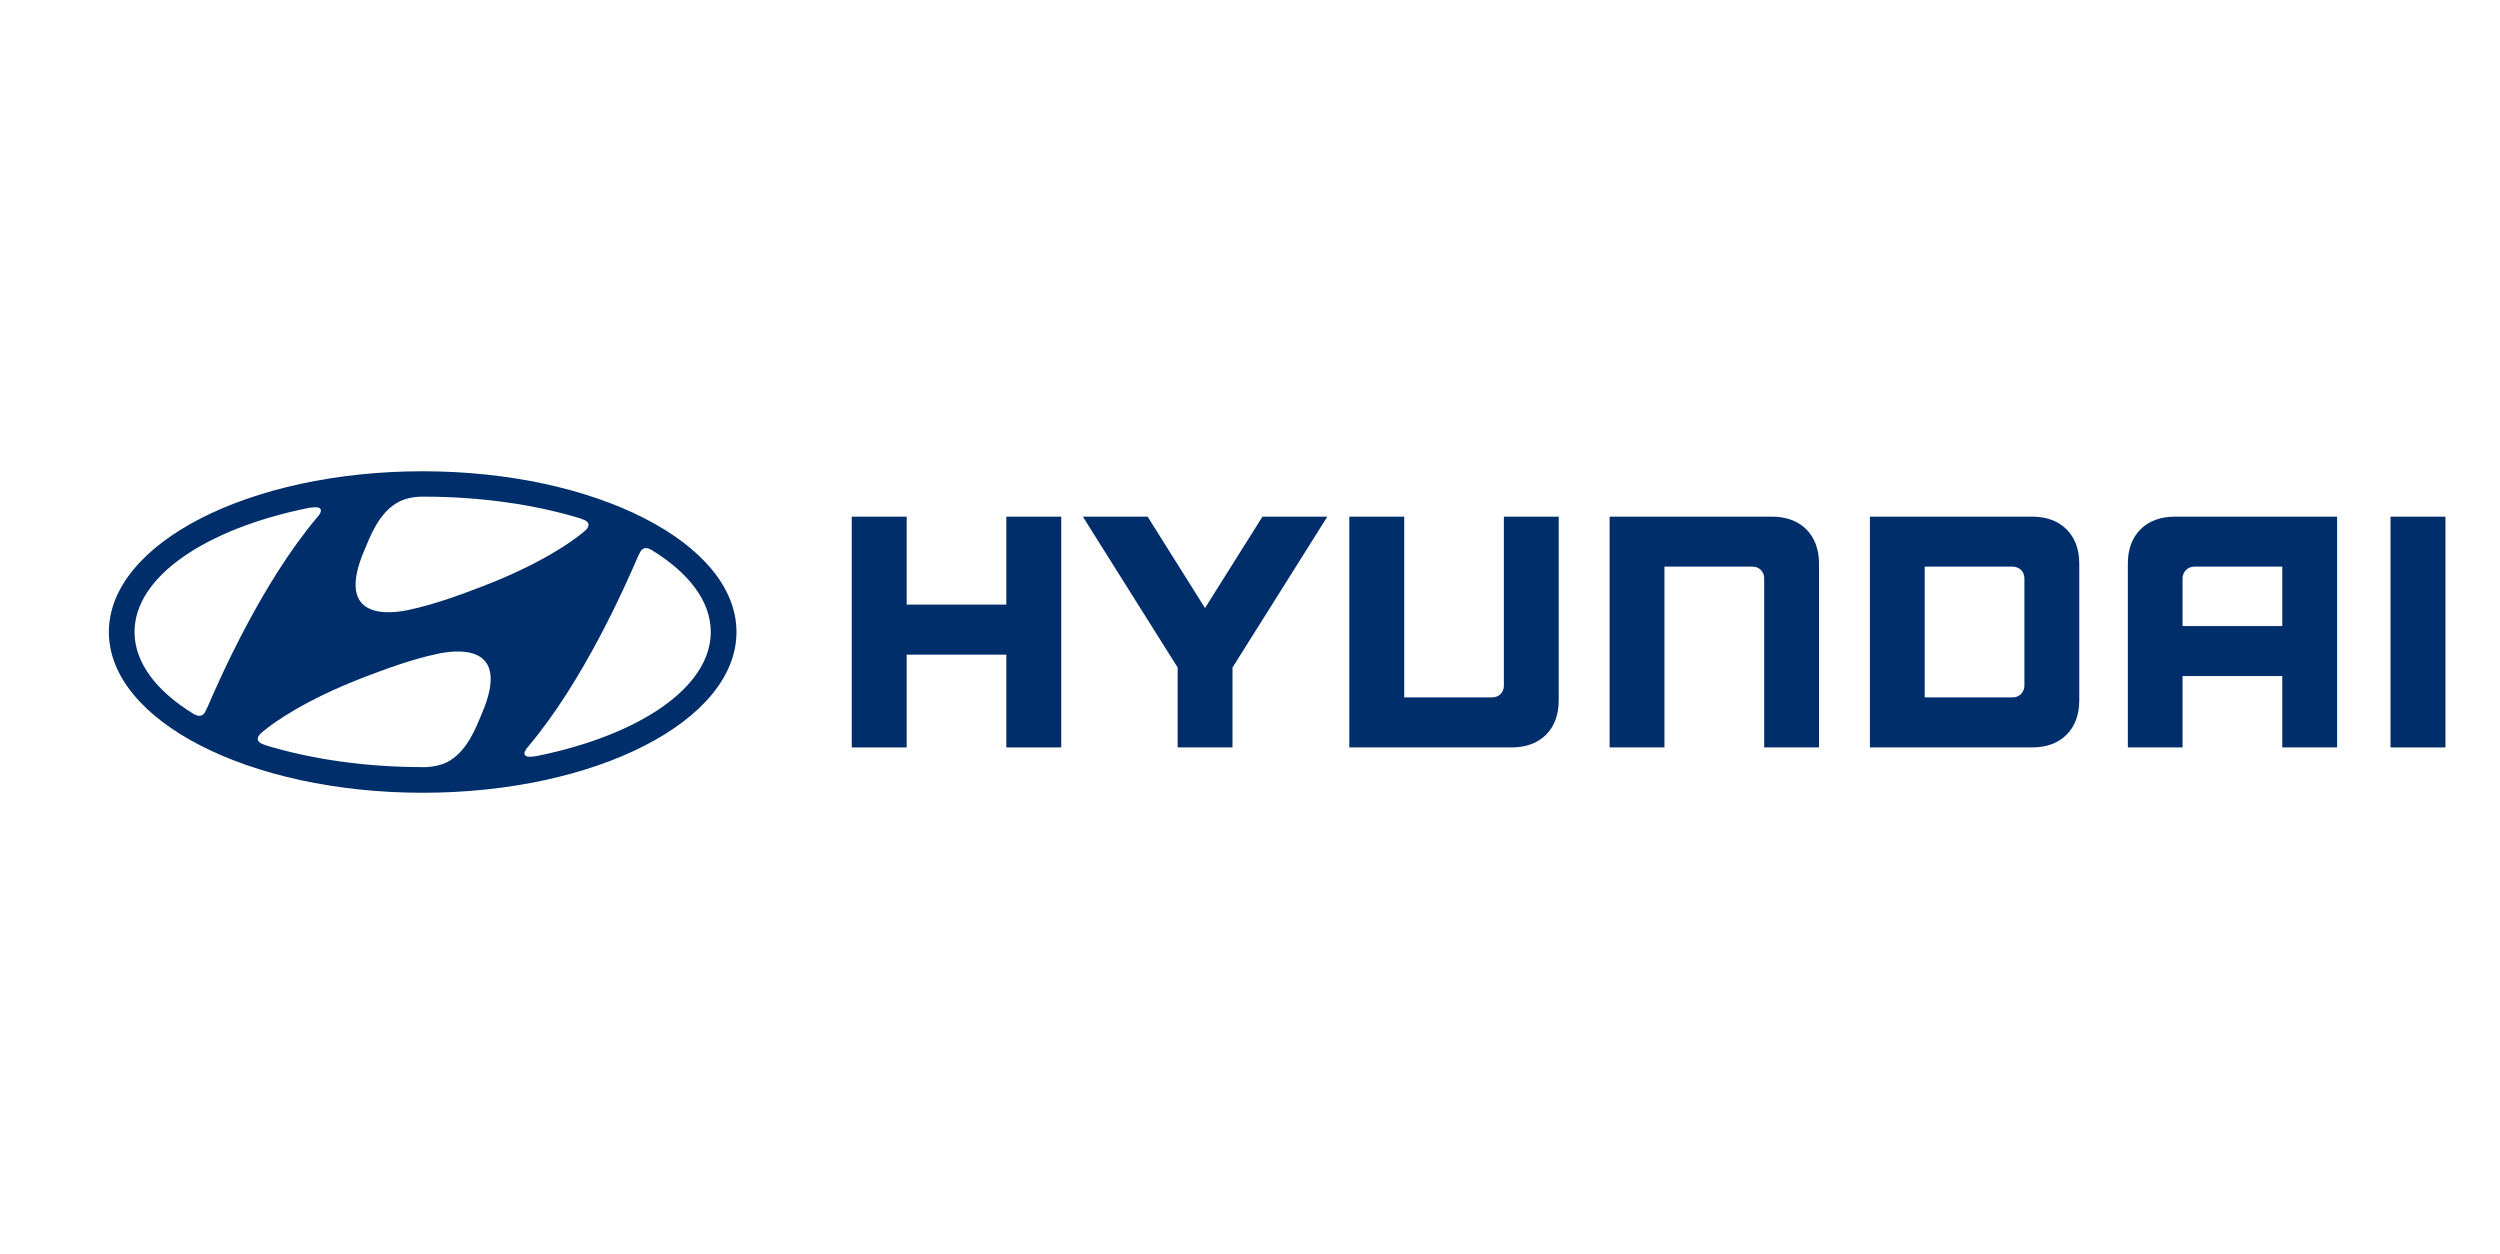 <?xml version="1.0" encoding="UTF-8"?> <svg xmlns="http://www.w3.org/2000/svg" xmlns:xlink="http://www.w3.org/1999/xlink" width="335px" height="168px" viewBox="0 0 335 168"> <!-- Generator: Sketch 52.6 (67491) - http://www.bohemiancoding.com/sketch --> <title>6</title> <desc>Created with Sketch.</desc> <g id="6" stroke="none" stroke-width="1" fill="none" fill-rule="evenodd"> <g id="Hyundai_Motor_Company_logo" transform="translate(0, 55)" fill="#002E6B"> <polygon id="path52220-4" points="134.847 14.233 134.847 26.017 121.495 26.017 121.495 14.233 114.135 14.233 114.135 45.155 121.495 45.155 121.495 32.722 134.847 32.722 134.847 45.155 142.207 45.155 142.207 14.233"></polygon> <polygon id="path52222-4" points="169.168 14.233 161.471 26.479 153.783 14.233 145.101 14.233 157.805 34.445 157.805 45.155 165.156 45.155 165.156 34.445 177.86 14.233"></polygon> <path d="M201.519,14.233 L201.519,36.896 C201.519,37.758 200.871,38.45 199.956,38.45 L188.167,38.45 L188.167,14.233 L180.807,14.233 L180.807,45.155 L202.549,45.155 C204.484,45.155 206.038,44.578 207.174,43.45 C208.302,42.314 208.87,40.759 208.87,38.832 L208.87,14.233 L201.519,14.233 Z" id="path52224-8"></path> <path d="M237.429,14.233 L215.688,14.233 L215.688,45.155 L223.039,45.155 L223.039,20.929 L234.846,20.929 C235.796,20.929 236.4,21.675 236.4,22.474 L236.4,45.155 L243.75,45.155 L243.75,20.556 C243.75,18.62 243.173,17.066 242.055,15.938 C240.909,14.801 239.365,14.233 237.429,14.233" id="path52226-8"></path> <path d="M272.31,14.233 L250.568,14.233 L250.568,45.155 L272.31,45.155 C274.245,45.155 275.79,44.578 276.918,43.45 C278.054,42.314 278.622,40.759 278.622,38.832 L278.622,20.556 C278.622,18.62 278.054,17.066 276.918,15.938 C275.79,14.801 274.237,14.233 272.31,14.233 M271.271,22.527 L271.271,36.852 C271.271,37.687 270.668,38.45 269.709,38.45 L257.91,38.45 L257.91,20.929 L269.656,20.929 C270.623,20.929 271.271,21.604 271.271,22.527" id="path52228-2" fill-rule="nonzero"></path> <path d="M291.442,14.233 C289.515,14.233 287.953,14.801 286.825,15.938 C285.689,17.075 285.13,18.629 285.13,20.556 L285.13,45.155 L292.463,45.155 L292.463,35.591 L305.824,35.591 L305.824,45.155 L313.174,45.155 L313.174,14.233 L291.442,14.233 Z M305.824,20.929 L305.824,28.895 L292.463,28.895 L292.463,22.501 C292.463,21.737 293.057,20.929 294.034,20.929 L305.824,20.929 Z" id="path52230-5" fill-rule="nonzero"></path> <polygon id="path52232-2" points="320.33 45.155 327.689 45.155 327.689 14.233 320.33 14.233"></polygon> <path d="M56.634,51.23 C79.858,51.23 98.688,41.585 98.688,29.694 C98.688,17.794 79.858,8.15 56.634,8.15 C33.419,8.15 14.589,17.794 14.589,29.694 C14.589,41.585 33.419,51.23 56.634,51.23 M64.553,40.662 C63.852,42.287 62.644,45.759 59.874,47.145 C59.031,47.562 57.992,47.758 57.069,47.793 C56.856,47.793 56.705,47.793 56.643,47.793 C48.884,47.793 41.657,46.709 35.611,44.871 C35.566,44.852 35.425,44.8 35.381,44.782 C34.821,44.596 34.537,44.338 34.537,44.019 C34.537,43.743 34.688,43.53 34.883,43.335 C34.972,43.255 35.096,43.148 35.265,42.997 C36.668,41.834 40.867,38.788 48.786,35.75 C51.565,34.694 55.045,33.37 58.685,32.598 C60.815,32.154 68.734,30.937 64.553,40.661 M85.797,18.948 C85.948,18.69 86.144,18.469 86.508,18.451 C86.703,18.431 86.969,18.476 87.378,18.735 C92.314,21.772 95.243,25.573 95.243,29.685 C95.243,37.109 85.7,43.494 72.046,46.283 C71.176,46.461 70.59,46.452 70.394,46.231 C70.253,46.098 70.217,45.858 70.394,45.565 C70.474,45.414 70.572,45.281 70.758,45.059 C78.189,36.293 83.853,23.363 85.46,19.633 C85.584,19.375 85.7,19.118 85.798,18.949 M48.848,18.674 C49.55,17.049 50.757,13.577 53.527,12.2 C54.37,11.783 55.409,11.578 56.332,11.552 C56.546,11.545 56.696,11.552 56.75,11.552 C64.518,11.552 71.735,12.626 77.79,14.474 C77.835,14.493 77.976,14.544 78.021,14.562 C78.58,14.749 78.864,15.006 78.864,15.326 C78.864,15.601 78.713,15.806 78.518,16.001 C78.429,16.09 78.305,16.196 78.136,16.339 C76.742,17.511 72.534,20.548 64.615,23.585 C61.828,24.651 58.356,25.965 54.725,26.738 C52.586,27.191 44.667,28.399 48.848,18.674 M41.222,13.088 C42.101,12.92 42.678,12.92 42.891,13.14 C43.016,13.282 43.051,13.513 42.885,13.806 C42.796,13.957 42.699,14.099 42.521,14.304 C35.09,23.078 29.426,35.999 27.811,39.738 C27.695,39.996 27.571,40.253 27.473,40.422 C27.331,40.68 27.127,40.901 26.772,40.919 C26.576,40.939 26.301,40.881 25.893,40.635 C20.957,37.598 18.027,33.797 18.027,29.685 C18.027,22.261 27.571,15.876 41.225,13.087" id="path52234-4" fill-rule="nonzero"></path> </g> </g> </svg> 